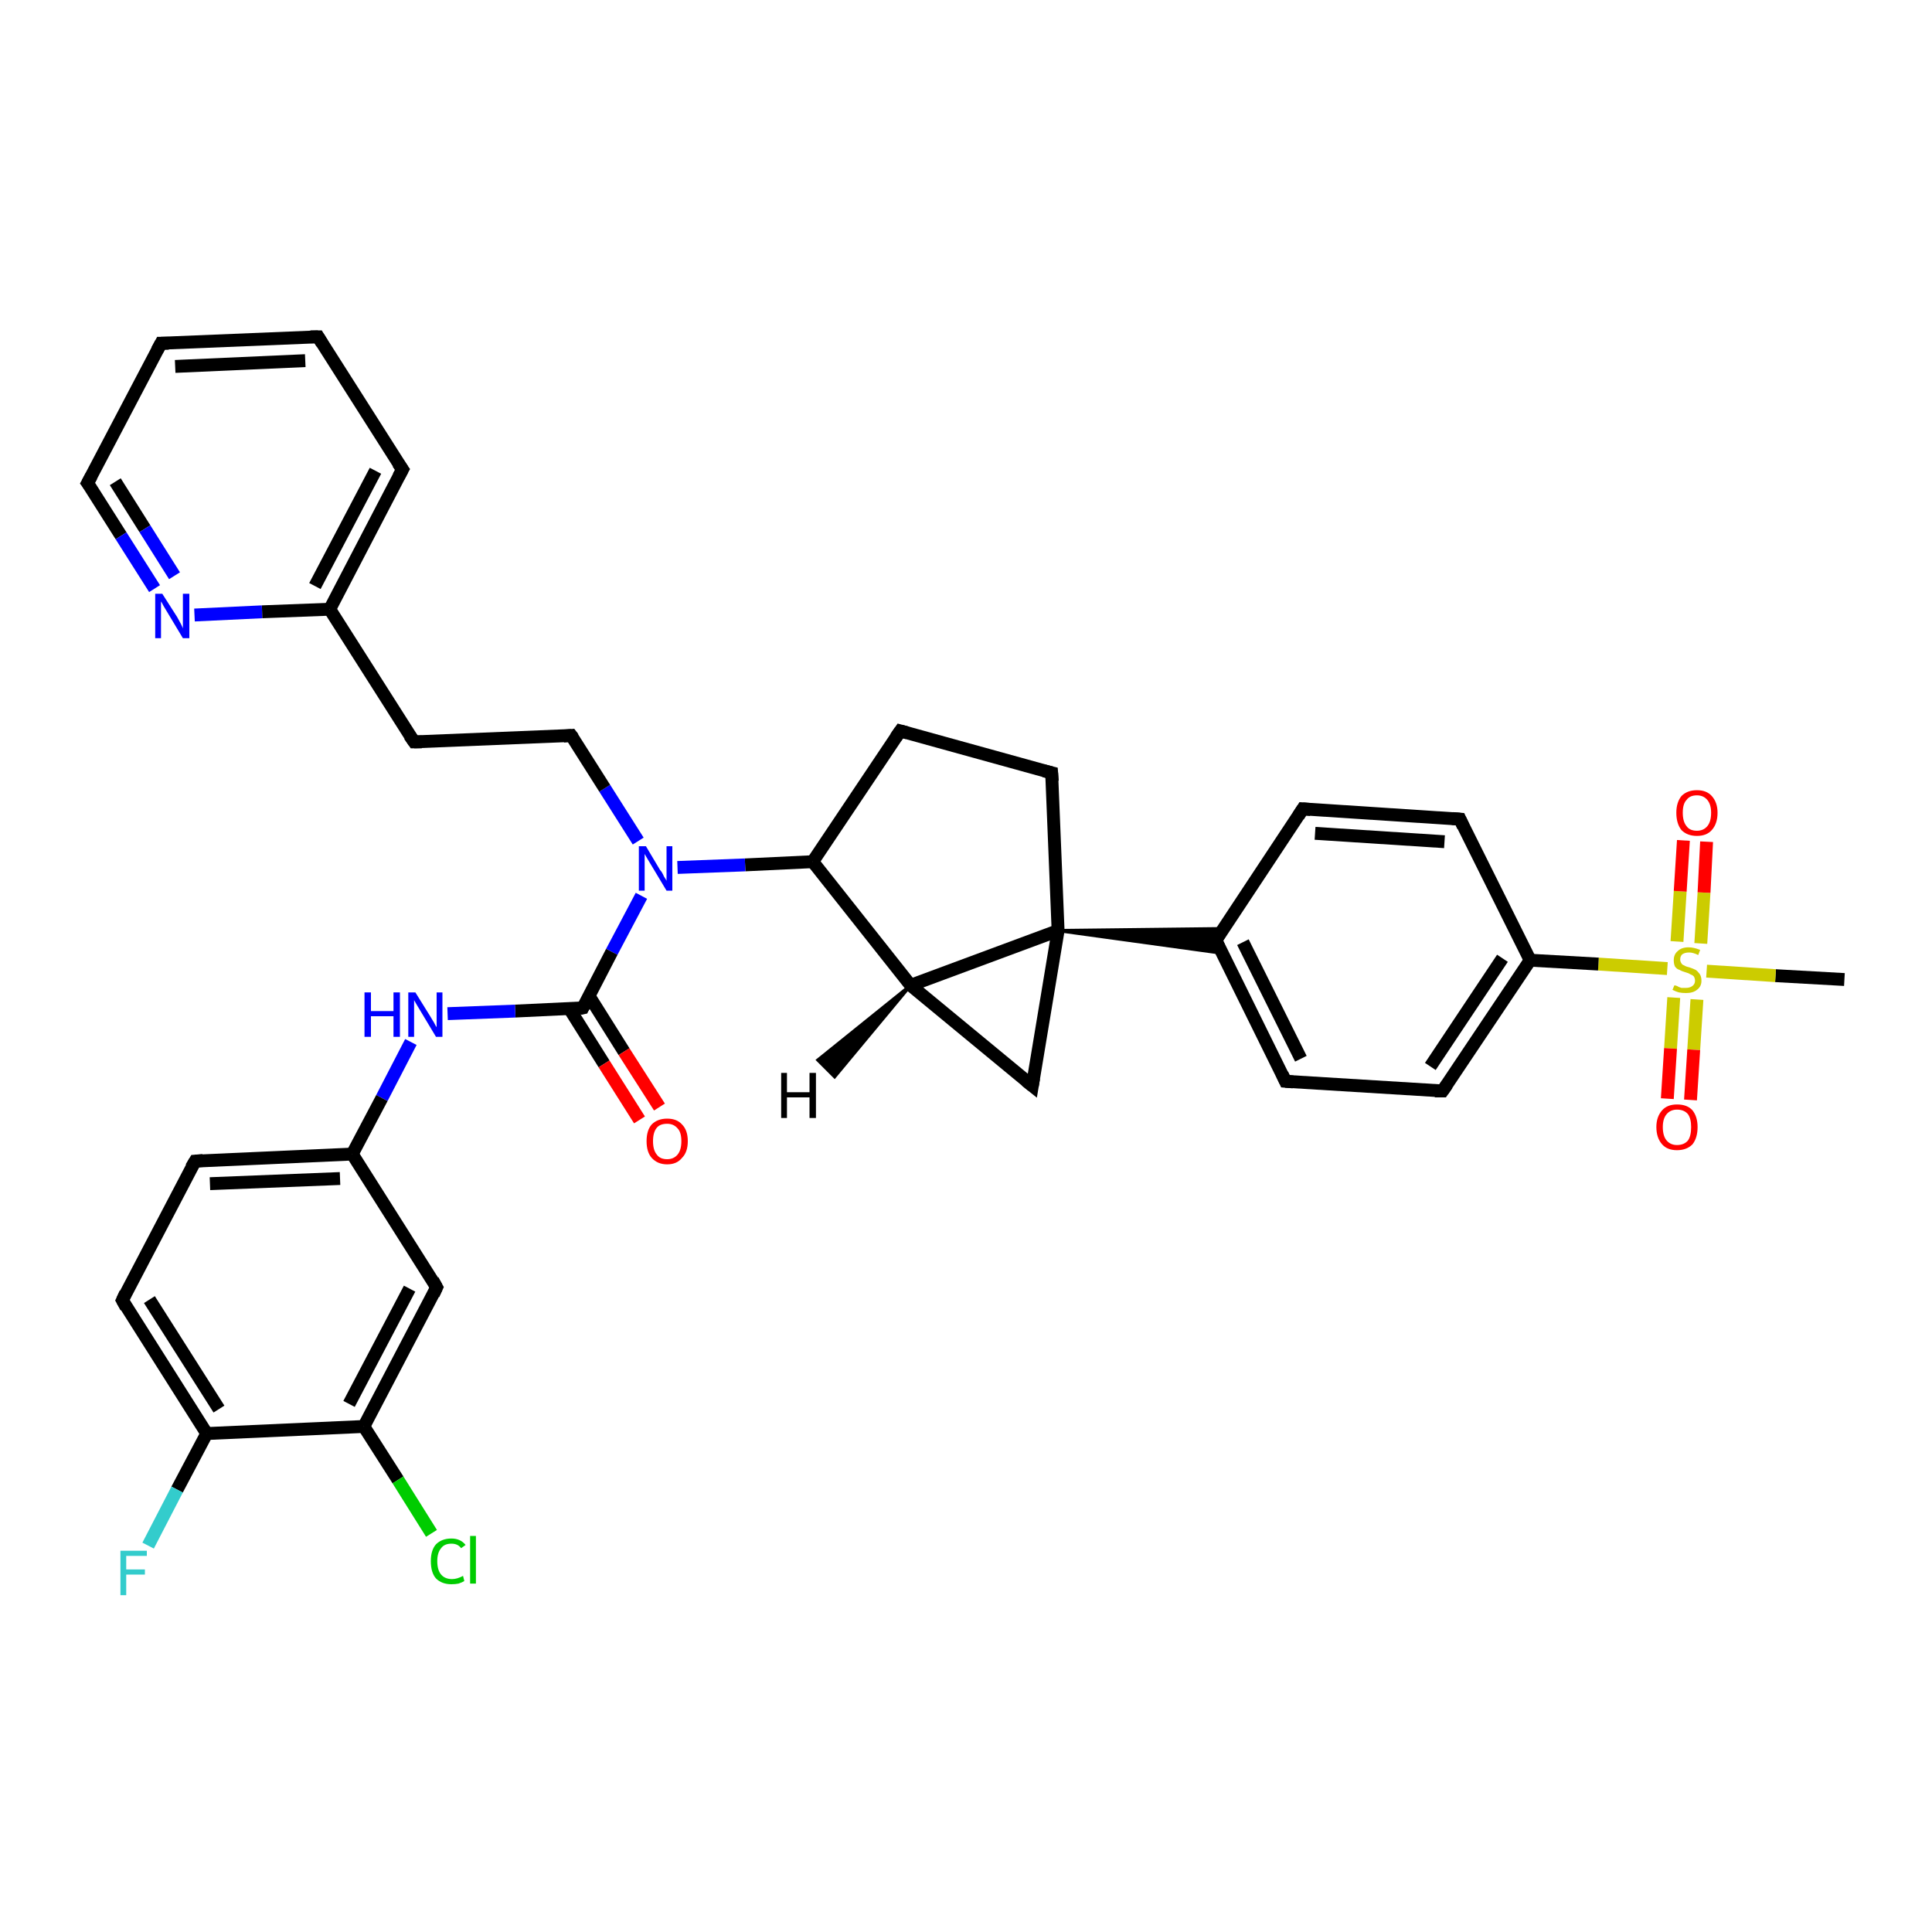 <?xml version='1.0' encoding='iso-8859-1'?>
<svg version='1.1' baseProfile='full'
              xmlns='http://www.w3.org/2000/svg'
                      xmlns:rdkit='http://www.rdkit.org/xml'
                      xmlns:xlink='http://www.w3.org/1999/xlink'
                  xml:space='preserve'
width='300px' height='300px' viewBox='0 0 300 300'>
<!-- END OF HEADER -->
<rect style='opacity:1.0;fill:#FFFFFF;stroke:none' width='300.0' height='300.0' x='0.0' y='0.0'> </rect>
<path class='bond-0 atom-0 atom-1' d='M 286.4,152.1 L 275.7,151.5' style='fill:none;fill-rule:evenodd;stroke:#000000;stroke-width:2.0px;stroke-linecap:butt;stroke-linejoin:miter;stroke-opacity:1' />
<path class='bond-0 atom-0 atom-1' d='M 275.7,151.5 L 265.0,150.8' style='fill:none;fill-rule:evenodd;stroke:#CCCC00;stroke-width:2.0px;stroke-linecap:butt;stroke-linejoin:miter;stroke-opacity:1' />
<path class='bond-1 atom-1 atom-2' d='M 264.1,146.5 L 264.6,138.6' style='fill:none;fill-rule:evenodd;stroke:#CCCC00;stroke-width:2.0px;stroke-linecap:butt;stroke-linejoin:miter;stroke-opacity:1' />
<path class='bond-1 atom-1 atom-2' d='M 264.6,138.6 L 265.0,130.7' style='fill:none;fill-rule:evenodd;stroke:#FF0000;stroke-width:2.0px;stroke-linecap:butt;stroke-linejoin:miter;stroke-opacity:1' />
<path class='bond-1 atom-1 atom-2' d='M 260.4,146.2 L 260.9,138.4' style='fill:none;fill-rule:evenodd;stroke:#CCCC00;stroke-width:2.0px;stroke-linecap:butt;stroke-linejoin:miter;stroke-opacity:1' />
<path class='bond-1 atom-1 atom-2' d='M 260.9,138.4 L 261.4,130.5' style='fill:none;fill-rule:evenodd;stroke:#FF0000;stroke-width:2.0px;stroke-linecap:butt;stroke-linejoin:miter;stroke-opacity:1' />
<path class='bond-2 atom-1 atom-3' d='M 259.9,154.9 L 259.4,162.8' style='fill:none;fill-rule:evenodd;stroke:#CCCC00;stroke-width:2.0px;stroke-linecap:butt;stroke-linejoin:miter;stroke-opacity:1' />
<path class='bond-2 atom-1 atom-3' d='M 259.4,162.8 L 258.9,170.6' style='fill:none;fill-rule:evenodd;stroke:#FF0000;stroke-width:2.0px;stroke-linecap:butt;stroke-linejoin:miter;stroke-opacity:1' />
<path class='bond-2 atom-1 atom-3' d='M 263.5,155.2 L 263.0,163.0' style='fill:none;fill-rule:evenodd;stroke:#CCCC00;stroke-width:2.0px;stroke-linecap:butt;stroke-linejoin:miter;stroke-opacity:1' />
<path class='bond-2 atom-1 atom-3' d='M 263.0,163.0 L 262.5,170.8' style='fill:none;fill-rule:evenodd;stroke:#FF0000;stroke-width:2.0px;stroke-linecap:butt;stroke-linejoin:miter;stroke-opacity:1' />
<path class='bond-3 atom-1 atom-4' d='M 258.9,150.4 L 248.2,149.7' style='fill:none;fill-rule:evenodd;stroke:#CCCC00;stroke-width:2.0px;stroke-linecap:butt;stroke-linejoin:miter;stroke-opacity:1' />
<path class='bond-3 atom-1 atom-4' d='M 248.2,149.7 L 237.6,149.1' style='fill:none;fill-rule:evenodd;stroke:#000000;stroke-width:2.0px;stroke-linecap:butt;stroke-linejoin:miter;stroke-opacity:1' />
<path class='bond-4 atom-4 atom-5' d='M 237.6,149.1 L 224.0,169.4' style='fill:none;fill-rule:evenodd;stroke:#000000;stroke-width:2.0px;stroke-linecap:butt;stroke-linejoin:miter;stroke-opacity:1' />
<path class='bond-4 atom-4 atom-5' d='M 233.3,148.8 L 222.1,165.6' style='fill:none;fill-rule:evenodd;stroke:#000000;stroke-width:2.0px;stroke-linecap:butt;stroke-linejoin:miter;stroke-opacity:1' />
<path class='bond-5 atom-5 atom-6' d='M 224.0,169.4 L 199.6,167.9' style='fill:none;fill-rule:evenodd;stroke:#000000;stroke-width:2.0px;stroke-linecap:butt;stroke-linejoin:miter;stroke-opacity:1' />
<path class='bond-6 atom-6 atom-7' d='M 199.6,167.9 L 188.8,146.0' style='fill:none;fill-rule:evenodd;stroke:#000000;stroke-width:2.0px;stroke-linecap:butt;stroke-linejoin:miter;stroke-opacity:1' />
<path class='bond-6 atom-6 atom-7' d='M 202.0,164.4 L 193.0,146.3' style='fill:none;fill-rule:evenodd;stroke:#000000;stroke-width:2.0px;stroke-linecap:butt;stroke-linejoin:miter;stroke-opacity:1' />
<path class='bond-7 atom-7 atom-8' d='M 188.8,146.0 L 202.3,125.6' style='fill:none;fill-rule:evenodd;stroke:#000000;stroke-width:2.0px;stroke-linecap:butt;stroke-linejoin:miter;stroke-opacity:1' />
<path class='bond-8 atom-8 atom-9' d='M 202.3,125.6 L 226.7,127.2' style='fill:none;fill-rule:evenodd;stroke:#000000;stroke-width:2.0px;stroke-linecap:butt;stroke-linejoin:miter;stroke-opacity:1' />
<path class='bond-8 atom-8 atom-9' d='M 204.2,129.4 L 224.3,130.7' style='fill:none;fill-rule:evenodd;stroke:#000000;stroke-width:2.0px;stroke-linecap:butt;stroke-linejoin:miter;stroke-opacity:1' />
<path class='bond-9 atom-10 atom-7' d='M 164.3,144.5 L 190.0,144.2 L 188.8,146.0 Z' style='fill:#000000;fill-rule:evenodd;fill-opacity:1;stroke:#000000;stroke-width:0.5px;stroke-linecap:butt;stroke-linejoin:miter;stroke-opacity:1;' />
<path class='bond-9 atom-10 atom-7' d='M 164.3,144.5 L 188.8,146.0 L 189.7,148.0 Z' style='fill:#000000;fill-rule:evenodd;fill-opacity:1;stroke:#000000;stroke-width:0.5px;stroke-linecap:butt;stroke-linejoin:miter;stroke-opacity:1;' />
<path class='bond-10 atom-10 atom-11' d='M 164.3,144.5 L 160.3,168.6' style='fill:none;fill-rule:evenodd;stroke:#000000;stroke-width:2.0px;stroke-linecap:butt;stroke-linejoin:miter;stroke-opacity:1' />
<path class='bond-11 atom-11 atom-12' d='M 160.3,168.6 L 141.4,153.0' style='fill:none;fill-rule:evenodd;stroke:#000000;stroke-width:2.0px;stroke-linecap:butt;stroke-linejoin:miter;stroke-opacity:1' />
<path class='bond-12 atom-12 atom-13' d='M 141.4,153.0 L 126.2,133.8' style='fill:none;fill-rule:evenodd;stroke:#000000;stroke-width:2.0px;stroke-linecap:butt;stroke-linejoin:miter;stroke-opacity:1' />
<path class='bond-13 atom-13 atom-14' d='M 126.2,133.8 L 139.8,113.5' style='fill:none;fill-rule:evenodd;stroke:#000000;stroke-width:2.0px;stroke-linecap:butt;stroke-linejoin:miter;stroke-opacity:1' />
<path class='bond-14 atom-14 atom-15' d='M 139.8,113.5 L 163.3,120.0' style='fill:none;fill-rule:evenodd;stroke:#000000;stroke-width:2.0px;stroke-linecap:butt;stroke-linejoin:miter;stroke-opacity:1' />
<path class='bond-15 atom-13 atom-16' d='M 126.2,133.8 L 115.7,134.3' style='fill:none;fill-rule:evenodd;stroke:#000000;stroke-width:2.0px;stroke-linecap:butt;stroke-linejoin:miter;stroke-opacity:1' />
<path class='bond-15 atom-13 atom-16' d='M 115.7,134.3 L 105.2,134.7' style='fill:none;fill-rule:evenodd;stroke:#0000FF;stroke-width:2.0px;stroke-linecap:butt;stroke-linejoin:miter;stroke-opacity:1' />
<path class='bond-16 atom-16 atom-17' d='M 99.1,130.6 L 93.9,122.4' style='fill:none;fill-rule:evenodd;stroke:#0000FF;stroke-width:2.0px;stroke-linecap:butt;stroke-linejoin:miter;stroke-opacity:1' />
<path class='bond-16 atom-16 atom-17' d='M 93.9,122.4 L 88.7,114.2' style='fill:none;fill-rule:evenodd;stroke:#000000;stroke-width:2.0px;stroke-linecap:butt;stroke-linejoin:miter;stroke-opacity:1' />
<path class='bond-17 atom-17 atom-18' d='M 88.7,114.2 L 64.3,115.2' style='fill:none;fill-rule:evenodd;stroke:#000000;stroke-width:2.0px;stroke-linecap:butt;stroke-linejoin:miter;stroke-opacity:1' />
<path class='bond-18 atom-18 atom-19' d='M 64.3,115.2 L 51.2,94.6' style='fill:none;fill-rule:evenodd;stroke:#000000;stroke-width:2.0px;stroke-linecap:butt;stroke-linejoin:miter;stroke-opacity:1' />
<path class='bond-19 atom-19 atom-20' d='M 51.2,94.6 L 62.5,72.9' style='fill:none;fill-rule:evenodd;stroke:#000000;stroke-width:2.0px;stroke-linecap:butt;stroke-linejoin:miter;stroke-opacity:1' />
<path class='bond-19 atom-19 atom-20' d='M 48.9,91.0 L 58.3,73.1' style='fill:none;fill-rule:evenodd;stroke:#000000;stroke-width:2.0px;stroke-linecap:butt;stroke-linejoin:miter;stroke-opacity:1' />
<path class='bond-20 atom-20 atom-21' d='M 62.5,72.9 L 49.4,52.3' style='fill:none;fill-rule:evenodd;stroke:#000000;stroke-width:2.0px;stroke-linecap:butt;stroke-linejoin:miter;stroke-opacity:1' />
<path class='bond-21 atom-21 atom-22' d='M 49.4,52.3 L 25.0,53.3' style='fill:none;fill-rule:evenodd;stroke:#000000;stroke-width:2.0px;stroke-linecap:butt;stroke-linejoin:miter;stroke-opacity:1' />
<path class='bond-21 atom-21 atom-22' d='M 47.4,56.0 L 27.2,56.9' style='fill:none;fill-rule:evenodd;stroke:#000000;stroke-width:2.0px;stroke-linecap:butt;stroke-linejoin:miter;stroke-opacity:1' />
<path class='bond-22 atom-22 atom-23' d='M 25.0,53.3 L 13.6,75.0' style='fill:none;fill-rule:evenodd;stroke:#000000;stroke-width:2.0px;stroke-linecap:butt;stroke-linejoin:miter;stroke-opacity:1' />
<path class='bond-23 atom-23 atom-24' d='M 13.6,75.0 L 18.8,83.2' style='fill:none;fill-rule:evenodd;stroke:#000000;stroke-width:2.0px;stroke-linecap:butt;stroke-linejoin:miter;stroke-opacity:1' />
<path class='bond-23 atom-23 atom-24' d='M 18.8,83.2 L 24.0,91.4' style='fill:none;fill-rule:evenodd;stroke:#0000FF;stroke-width:2.0px;stroke-linecap:butt;stroke-linejoin:miter;stroke-opacity:1' />
<path class='bond-23 atom-23 atom-24' d='M 17.9,74.8 L 22.5,82.1' style='fill:none;fill-rule:evenodd;stroke:#000000;stroke-width:2.0px;stroke-linecap:butt;stroke-linejoin:miter;stroke-opacity:1' />
<path class='bond-23 atom-23 atom-24' d='M 22.5,82.1 L 27.1,89.4' style='fill:none;fill-rule:evenodd;stroke:#0000FF;stroke-width:2.0px;stroke-linecap:butt;stroke-linejoin:miter;stroke-opacity:1' />
<path class='bond-24 atom-16 atom-25' d='M 99.6,139.1 L 95.0,147.8' style='fill:none;fill-rule:evenodd;stroke:#0000FF;stroke-width:2.0px;stroke-linecap:butt;stroke-linejoin:miter;stroke-opacity:1' />
<path class='bond-24 atom-16 atom-25' d='M 95.0,147.8 L 90.5,156.5' style='fill:none;fill-rule:evenodd;stroke:#000000;stroke-width:2.0px;stroke-linecap:butt;stroke-linejoin:miter;stroke-opacity:1' />
<path class='bond-25 atom-25 atom-26' d='M 88.4,156.6 L 93.8,165.2' style='fill:none;fill-rule:evenodd;stroke:#000000;stroke-width:2.0px;stroke-linecap:butt;stroke-linejoin:miter;stroke-opacity:1' />
<path class='bond-25 atom-25 atom-26' d='M 93.8,165.2 L 99.3,173.9' style='fill:none;fill-rule:evenodd;stroke:#FF0000;stroke-width:2.0px;stroke-linecap:butt;stroke-linejoin:miter;stroke-opacity:1' />
<path class='bond-25 atom-25 atom-26' d='M 91.5,154.7 L 96.9,163.3' style='fill:none;fill-rule:evenodd;stroke:#000000;stroke-width:2.0px;stroke-linecap:butt;stroke-linejoin:miter;stroke-opacity:1' />
<path class='bond-25 atom-25 atom-26' d='M 96.9,163.3 L 102.4,171.9' style='fill:none;fill-rule:evenodd;stroke:#FF0000;stroke-width:2.0px;stroke-linecap:butt;stroke-linejoin:miter;stroke-opacity:1' />
<path class='bond-26 atom-25 atom-27' d='M 90.5,156.5 L 80.0,157.0' style='fill:none;fill-rule:evenodd;stroke:#000000;stroke-width:2.0px;stroke-linecap:butt;stroke-linejoin:miter;stroke-opacity:1' />
<path class='bond-26 atom-25 atom-27' d='M 80.0,157.0 L 69.5,157.4' style='fill:none;fill-rule:evenodd;stroke:#0000FF;stroke-width:2.0px;stroke-linecap:butt;stroke-linejoin:miter;stroke-opacity:1' />
<path class='bond-27 atom-27 atom-28' d='M 63.8,161.8 L 59.3,170.5' style='fill:none;fill-rule:evenodd;stroke:#0000FF;stroke-width:2.0px;stroke-linecap:butt;stroke-linejoin:miter;stroke-opacity:1' />
<path class='bond-27 atom-27 atom-28' d='M 59.3,170.5 L 54.7,179.2' style='fill:none;fill-rule:evenodd;stroke:#000000;stroke-width:2.0px;stroke-linecap:butt;stroke-linejoin:miter;stroke-opacity:1' />
<path class='bond-28 atom-28 atom-29' d='M 54.7,179.2 L 30.3,180.3' style='fill:none;fill-rule:evenodd;stroke:#000000;stroke-width:2.0px;stroke-linecap:butt;stroke-linejoin:miter;stroke-opacity:1' />
<path class='bond-28 atom-28 atom-29' d='M 52.8,183.0 L 32.6,183.8' style='fill:none;fill-rule:evenodd;stroke:#000000;stroke-width:2.0px;stroke-linecap:butt;stroke-linejoin:miter;stroke-opacity:1' />
<path class='bond-29 atom-29 atom-30' d='M 30.3,180.3 L 19.0,201.9' style='fill:none;fill-rule:evenodd;stroke:#000000;stroke-width:2.0px;stroke-linecap:butt;stroke-linejoin:miter;stroke-opacity:1' />
<path class='bond-30 atom-30 atom-31' d='M 19.0,201.9 L 32.1,222.6' style='fill:none;fill-rule:evenodd;stroke:#000000;stroke-width:2.0px;stroke-linecap:butt;stroke-linejoin:miter;stroke-opacity:1' />
<path class='bond-30 atom-30 atom-31' d='M 23.2,201.8 L 34.0,218.8' style='fill:none;fill-rule:evenodd;stroke:#000000;stroke-width:2.0px;stroke-linecap:butt;stroke-linejoin:miter;stroke-opacity:1' />
<path class='bond-31 atom-31 atom-32' d='M 32.1,222.6 L 27.5,231.3' style='fill:none;fill-rule:evenodd;stroke:#000000;stroke-width:2.0px;stroke-linecap:butt;stroke-linejoin:miter;stroke-opacity:1' />
<path class='bond-31 atom-31 atom-32' d='M 27.5,231.3 L 23.0,240.0' style='fill:none;fill-rule:evenodd;stroke:#33CCCC;stroke-width:2.0px;stroke-linecap:butt;stroke-linejoin:miter;stroke-opacity:1' />
<path class='bond-32 atom-31 atom-33' d='M 32.1,222.6 L 56.5,221.5' style='fill:none;fill-rule:evenodd;stroke:#000000;stroke-width:2.0px;stroke-linecap:butt;stroke-linejoin:miter;stroke-opacity:1' />
<path class='bond-33 atom-33 atom-34' d='M 56.5,221.5 L 61.8,229.8' style='fill:none;fill-rule:evenodd;stroke:#000000;stroke-width:2.0px;stroke-linecap:butt;stroke-linejoin:miter;stroke-opacity:1' />
<path class='bond-33 atom-33 atom-34' d='M 61.8,229.8 L 67.0,238.1' style='fill:none;fill-rule:evenodd;stroke:#00CC00;stroke-width:2.0px;stroke-linecap:butt;stroke-linejoin:miter;stroke-opacity:1' />
<path class='bond-34 atom-33 atom-35' d='M 56.5,221.5 L 67.8,199.9' style='fill:none;fill-rule:evenodd;stroke:#000000;stroke-width:2.0px;stroke-linecap:butt;stroke-linejoin:miter;stroke-opacity:1' />
<path class='bond-34 atom-33 atom-35' d='M 54.2,218.0 L 63.6,200.1' style='fill:none;fill-rule:evenodd;stroke:#000000;stroke-width:2.0px;stroke-linecap:butt;stroke-linejoin:miter;stroke-opacity:1' />
<path class='bond-35 atom-9 atom-4' d='M 226.7,127.2 L 237.6,149.1' style='fill:none;fill-rule:evenodd;stroke:#000000;stroke-width:2.0px;stroke-linecap:butt;stroke-linejoin:miter;stroke-opacity:1' />
<path class='bond-36 atom-12 atom-10' d='M 141.4,153.0 L 164.3,144.5' style='fill:none;fill-rule:evenodd;stroke:#000000;stroke-width:2.0px;stroke-linecap:butt;stroke-linejoin:miter;stroke-opacity:1' />
<path class='bond-37 atom-24 atom-19' d='M 30.2,95.5 L 40.7,95.0' style='fill:none;fill-rule:evenodd;stroke:#0000FF;stroke-width:2.0px;stroke-linecap:butt;stroke-linejoin:miter;stroke-opacity:1' />
<path class='bond-37 atom-24 atom-19' d='M 40.7,95.0 L 51.2,94.6' style='fill:none;fill-rule:evenodd;stroke:#000000;stroke-width:2.0px;stroke-linecap:butt;stroke-linejoin:miter;stroke-opacity:1' />
<path class='bond-38 atom-35 atom-28' d='M 67.8,199.9 L 54.7,179.2' style='fill:none;fill-rule:evenodd;stroke:#000000;stroke-width:2.0px;stroke-linecap:butt;stroke-linejoin:miter;stroke-opacity:1' />
<path class='bond-39 atom-15 atom-10' d='M 163.3,120.0 L 164.3,144.5' style='fill:none;fill-rule:evenodd;stroke:#000000;stroke-width:2.0px;stroke-linecap:butt;stroke-linejoin:miter;stroke-opacity:1' />
<path class='bond-40 atom-12 atom-36' d='M 141.4,153.0 L 129.6,167.2 L 127.0,164.6 Z' style='fill:#000000;fill-rule:evenodd;fill-opacity:1;stroke:#000000;stroke-width:0.5px;stroke-linecap:butt;stroke-linejoin:miter;stroke-opacity:1;' />
<path d='M 224.7,168.4 L 224.0,169.4 L 222.8,169.4' style='fill:none;stroke:#000000;stroke-width:2.0px;stroke-linecap:butt;stroke-linejoin:miter;stroke-opacity:1;' />
<path d='M 200.8,168.0 L 199.6,167.9 L 199.1,166.8' style='fill:none;stroke:#000000;stroke-width:2.0px;stroke-linecap:butt;stroke-linejoin:miter;stroke-opacity:1;' />
<path d='M 189.3,147.1 L 188.8,146.0 L 189.4,145.0' style='fill:none;stroke:#000000;stroke-width:2.0px;stroke-linecap:butt;stroke-linejoin:miter;stroke-opacity:1;' />
<path d='M 201.6,126.7 L 202.3,125.6 L 203.5,125.7' style='fill:none;stroke:#000000;stroke-width:2.0px;stroke-linecap:butt;stroke-linejoin:miter;stroke-opacity:1;' />
<path d='M 225.5,127.1 L 226.7,127.2 L 227.2,128.3' style='fill:none;stroke:#000000;stroke-width:2.0px;stroke-linecap:butt;stroke-linejoin:miter;stroke-opacity:1;' />
<path d='M 160.5,167.4 L 160.3,168.6 L 159.3,167.8' style='fill:none;stroke:#000000;stroke-width:2.0px;stroke-linecap:butt;stroke-linejoin:miter;stroke-opacity:1;' />
<path d='M 139.1,114.5 L 139.8,113.5 L 140.9,113.8' style='fill:none;stroke:#000000;stroke-width:2.0px;stroke-linecap:butt;stroke-linejoin:miter;stroke-opacity:1;' />
<path d='M 162.1,119.7 L 163.3,120.0 L 163.4,121.3' style='fill:none;stroke:#000000;stroke-width:2.0px;stroke-linecap:butt;stroke-linejoin:miter;stroke-opacity:1;' />
<path d='M 89.0,114.6 L 88.7,114.2 L 87.5,114.3' style='fill:none;stroke:#000000;stroke-width:2.0px;stroke-linecap:butt;stroke-linejoin:miter;stroke-opacity:1;' />
<path d='M 65.5,115.2 L 64.3,115.2 L 63.6,114.2' style='fill:none;stroke:#000000;stroke-width:2.0px;stroke-linecap:butt;stroke-linejoin:miter;stroke-opacity:1;' />
<path d='M 61.9,74.0 L 62.5,72.9 L 61.8,71.9' style='fill:none;stroke:#000000;stroke-width:2.0px;stroke-linecap:butt;stroke-linejoin:miter;stroke-opacity:1;' />
<path d='M 50.0,53.3 L 49.4,52.3 L 48.2,52.3' style='fill:none;stroke:#000000;stroke-width:2.0px;stroke-linecap:butt;stroke-linejoin:miter;stroke-opacity:1;' />
<path d='M 26.2,53.3 L 25.0,53.3 L 24.4,54.4' style='fill:none;stroke:#000000;stroke-width:2.0px;stroke-linecap:butt;stroke-linejoin:miter;stroke-opacity:1;' />
<path d='M 14.2,73.9 L 13.6,75.0 L 13.9,75.4' style='fill:none;stroke:#000000;stroke-width:2.0px;stroke-linecap:butt;stroke-linejoin:miter;stroke-opacity:1;' />
<path d='M 90.7,156.1 L 90.5,156.5 L 90.0,156.6' style='fill:none;stroke:#000000;stroke-width:2.0px;stroke-linecap:butt;stroke-linejoin:miter;stroke-opacity:1;' />
<path d='M 31.5,180.2 L 30.3,180.3 L 29.7,181.3' style='fill:none;stroke:#000000;stroke-width:2.0px;stroke-linecap:butt;stroke-linejoin:miter;stroke-opacity:1;' />
<path d='M 19.5,200.8 L 19.0,201.9 L 19.6,203.0' style='fill:none;stroke:#000000;stroke-width:2.0px;stroke-linecap:butt;stroke-linejoin:miter;stroke-opacity:1;' />
<path d='M 67.3,201.0 L 67.8,199.9 L 67.2,198.8' style='fill:none;stroke:#000000;stroke-width:2.0px;stroke-linecap:butt;stroke-linejoin:miter;stroke-opacity:1;' />
<path class='atom-1' d='M 260.0 153.0
Q 260.1 153.0, 260.4 153.1
Q 260.7 153.3, 261.1 153.4
Q 261.4 153.4, 261.8 153.4
Q 262.4 153.4, 262.8 153.1
Q 263.2 152.8, 263.2 152.3
Q 263.2 151.9, 263.0 151.6
Q 262.8 151.4, 262.5 151.3
Q 262.2 151.1, 261.8 151.0
Q 261.1 150.8, 260.8 150.6
Q 260.4 150.5, 260.1 150.1
Q 259.9 149.7, 259.9 149.1
Q 259.9 148.2, 260.5 147.7
Q 261.1 147.1, 262.2 147.1
Q 263.0 147.1, 264.0 147.5
L 263.7 148.3
Q 262.9 147.9, 262.3 147.9
Q 261.6 147.9, 261.2 148.2
Q 260.9 148.5, 260.9 149.0
Q 260.9 149.3, 261.1 149.6
Q 261.2 149.8, 261.5 149.9
Q 261.8 150.1, 262.3 150.2
Q 262.9 150.4, 263.3 150.6
Q 263.6 150.8, 263.9 151.2
Q 264.2 151.6, 264.2 152.3
Q 264.2 153.2, 263.5 153.7
Q 262.9 154.2, 261.8 154.2
Q 261.2 154.2, 260.7 154.1
Q 260.3 154.0, 259.7 153.7
L 260.0 153.0
' fill='#CCCC00'/>
<path class='atom-2' d='M 260.3 126.2
Q 260.3 124.6, 261.1 123.6
Q 262.0 122.7, 263.5 122.7
Q 265.0 122.7, 265.8 123.6
Q 266.7 124.6, 266.7 126.2
Q 266.7 127.9, 265.8 128.9
Q 265.0 129.8, 263.5 129.8
Q 262.0 129.8, 261.1 128.9
Q 260.3 127.9, 260.3 126.2
M 263.5 129.0
Q 264.5 129.0, 265.1 128.3
Q 265.7 127.6, 265.7 126.2
Q 265.7 124.9, 265.1 124.2
Q 264.5 123.5, 263.5 123.5
Q 262.4 123.5, 261.9 124.2
Q 261.3 124.8, 261.3 126.2
Q 261.3 127.6, 261.9 128.3
Q 262.4 129.0, 263.5 129.0
' fill='#FF0000'/>
<path class='atom-3' d='M 257.2 175.0
Q 257.2 173.4, 258.1 172.4
Q 258.9 171.5, 260.4 171.5
Q 262.0 171.5, 262.8 172.4
Q 263.6 173.4, 263.6 175.0
Q 263.6 176.7, 262.8 177.7
Q 261.9 178.6, 260.4 178.6
Q 258.9 178.6, 258.1 177.7
Q 257.2 176.7, 257.2 175.0
M 260.4 177.8
Q 261.5 177.8, 262.1 177.1
Q 262.6 176.4, 262.6 175.0
Q 262.6 173.7, 262.1 173.0
Q 261.5 172.3, 260.4 172.3
Q 259.4 172.3, 258.8 173.0
Q 258.2 173.7, 258.2 175.0
Q 258.2 176.4, 258.8 177.1
Q 259.4 177.8, 260.4 177.8
' fill='#FF0000'/>
<path class='atom-16' d='M 100.3 131.4
L 102.5 135.1
Q 102.8 135.4, 103.1 136.1
Q 103.5 136.7, 103.5 136.8
L 103.5 131.4
L 104.4 131.4
L 104.4 138.3
L 103.5 138.3
L 101.1 134.3
Q 100.8 133.8, 100.5 133.3
Q 100.2 132.8, 100.1 132.6
L 100.1 138.3
L 99.2 138.3
L 99.2 131.4
L 100.3 131.4
' fill='#0000FF'/>
<path class='atom-24' d='M 25.2 92.2
L 27.5 95.8
Q 27.7 96.2, 28.1 96.9
Q 28.4 97.5, 28.4 97.6
L 28.4 92.2
L 29.4 92.2
L 29.4 99.1
L 28.4 99.1
L 26.0 95.1
Q 25.7 94.6, 25.4 94.1
Q 25.1 93.5, 25.0 93.4
L 25.0 99.1
L 24.1 99.1
L 24.1 92.2
L 25.2 92.2
' fill='#0000FF'/>
<path class='atom-26' d='M 100.4 177.2
Q 100.4 175.5, 101.2 174.6
Q 102.1 173.7, 103.6 173.7
Q 105.1 173.7, 105.9 174.6
Q 106.8 175.5, 106.8 177.2
Q 106.8 178.9, 105.9 179.8
Q 105.1 180.8, 103.6 180.8
Q 102.1 180.8, 101.2 179.8
Q 100.4 178.9, 100.4 177.2
M 103.6 180.0
Q 104.6 180.0, 105.2 179.3
Q 105.8 178.6, 105.8 177.2
Q 105.8 175.8, 105.2 175.2
Q 104.6 174.5, 103.6 174.5
Q 102.5 174.5, 102.0 175.1
Q 101.4 175.8, 101.4 177.2
Q 101.4 178.6, 102.0 179.3
Q 102.5 180.0, 103.6 180.0
' fill='#FF0000'/>
<path class='atom-27' d='M 56.6 154.1
L 57.6 154.1
L 57.6 157.0
L 61.1 157.0
L 61.1 154.1
L 62.1 154.1
L 62.1 161.0
L 61.1 161.0
L 61.1 157.8
L 57.6 157.8
L 57.6 161.0
L 56.6 161.0
L 56.6 154.1
' fill='#0000FF'/>
<path class='atom-27' d='M 64.5 154.1
L 66.8 157.8
Q 67.0 158.1, 67.4 158.8
Q 67.7 159.4, 67.8 159.5
L 67.8 154.1
L 68.7 154.1
L 68.7 161.0
L 67.7 161.0
L 65.3 157.0
Q 65.0 156.5, 64.7 156.0
Q 64.4 155.5, 64.3 155.3
L 64.3 161.0
L 63.4 161.0
L 63.4 154.1
L 64.5 154.1
' fill='#0000FF'/>
<path class='atom-32' d='M 18.7 240.8
L 22.8 240.8
L 22.8 241.6
L 19.6 241.6
L 19.6 243.7
L 22.5 243.7
L 22.5 244.5
L 19.6 244.5
L 19.6 247.7
L 18.7 247.7
L 18.7 240.8
' fill='#33CCCC'/>
<path class='atom-34' d='M 66.9 242.4
Q 66.9 240.7, 67.7 239.8
Q 68.6 238.9, 70.1 238.9
Q 71.5 238.9, 72.3 239.9
L 71.6 240.4
Q 71.1 239.7, 70.1 239.7
Q 69.0 239.7, 68.5 240.4
Q 67.9 241.1, 67.9 242.4
Q 67.9 243.8, 68.5 244.5
Q 69.1 245.2, 70.2 245.2
Q 71.0 245.2, 71.9 244.7
L 72.1 245.5
Q 71.8 245.7, 71.2 245.9
Q 70.7 246.0, 70.1 246.0
Q 68.6 246.0, 67.7 245.1
Q 66.9 244.2, 66.9 242.4
' fill='#00CC00'/>
<path class='atom-34' d='M 73.0 238.5
L 73.9 238.5
L 73.9 245.9
L 73.0 245.9
L 73.0 238.5
' fill='#00CC00'/>
<path class='atom-36' d='M 121.3 166.6
L 122.2 166.6
L 122.2 169.6
L 125.7 169.6
L 125.7 166.6
L 126.7 166.6
L 126.7 173.6
L 125.7 173.6
L 125.7 170.4
L 122.2 170.4
L 122.2 173.6
L 121.3 173.6
L 121.3 166.6
' fill='#000000'/>
</svg>
